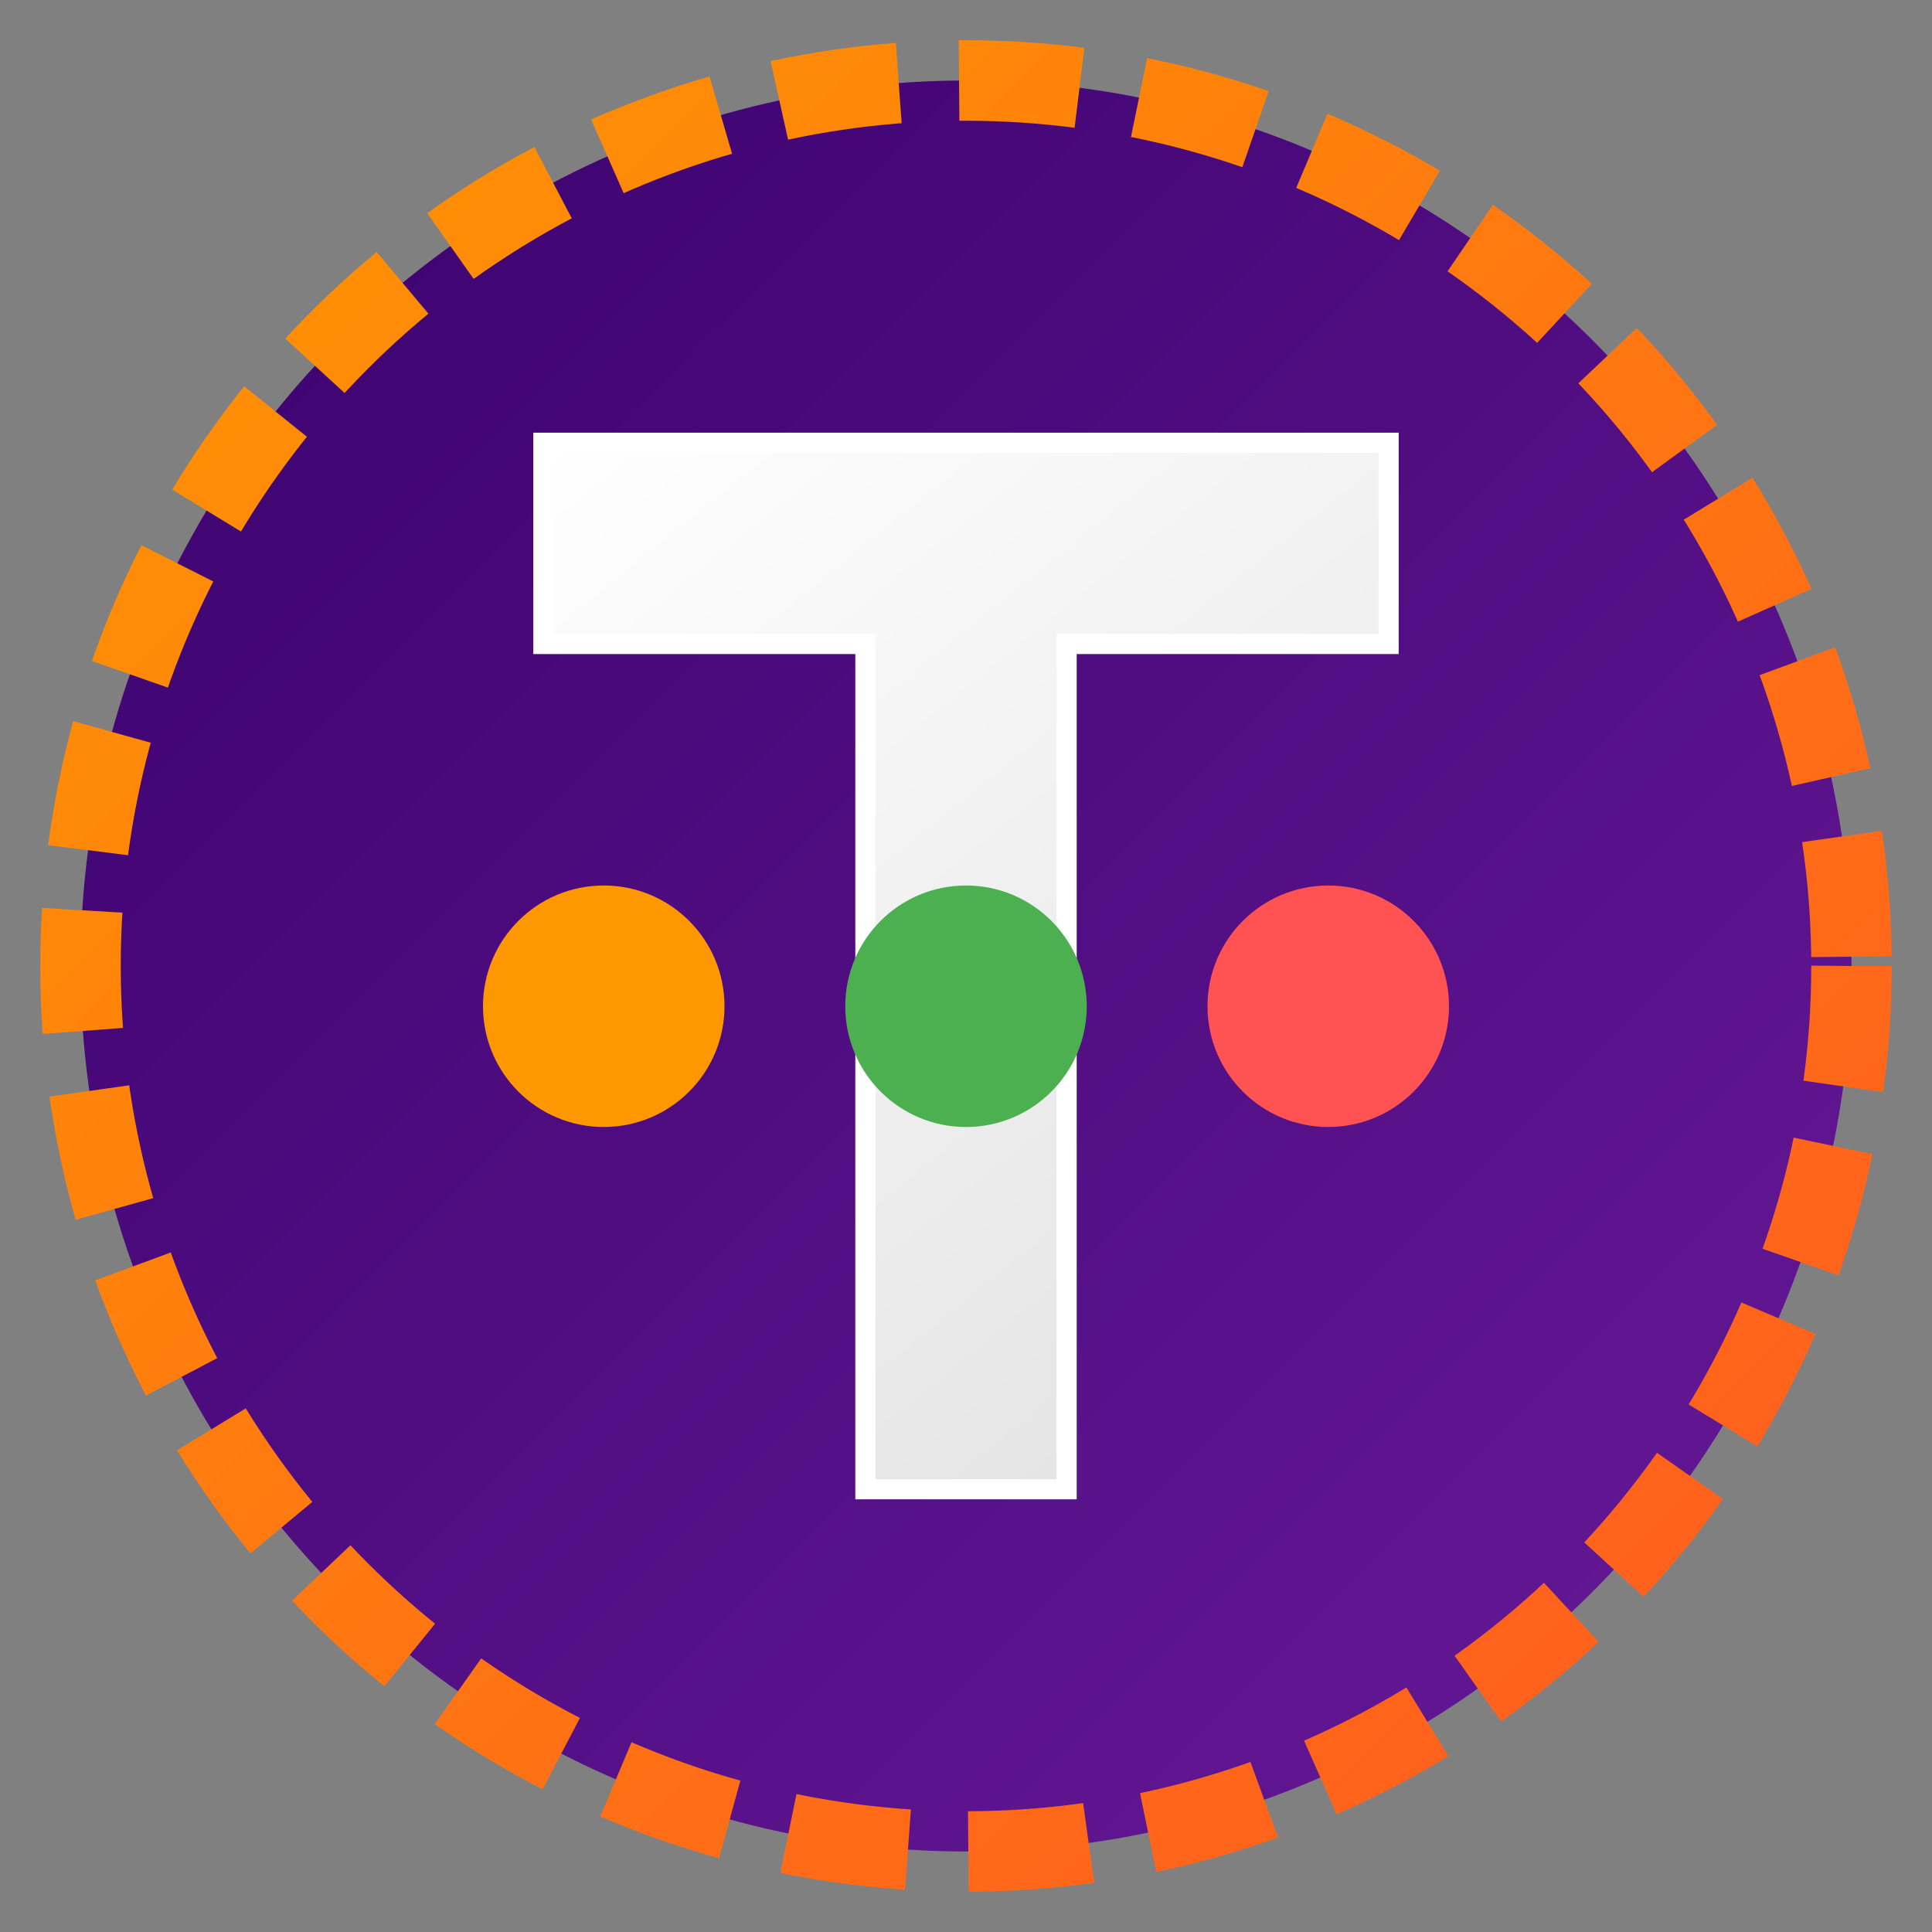 <?xml version="1.0" encoding="UTF-8"?>
<svg width="192" height="192" viewBox="0 0 192 192" fill="none" xmlns="http://www.w3.org/2000/svg">
  <rect x="0" y="0" width="192" height="192" fill="#808080" stroke="none"/>
  <!-- Background circle -->
  <circle cx="96" cy="96" r="88" fill="url(#grad1)"/>
  
  <!-- T letter -->
  <path d="M54 44H138V64H106V148H86V64H54V44Z" fill="url(#grad2)" stroke="#ffffff" stroke-width="2"/>
  
  <!-- Slot machine symbols -->
  <circle cx="60" cy="100" r="12" fill="#FF9800"/>
  <circle cx="96" cy="100" r="12" fill="#4CAF50"/>
  <circle cx="132" cy="100" r="12" fill="#FF5252"/>

  <!-- Casino chip-like border -->
  <circle cx="96" cy="96" r="88" stroke="url(#grad3)" stroke-width="8" stroke-dasharray="12 6" fill="none"/>

  <!-- Gradients definitions -->
  <defs>
    <linearGradient id="grad1" x1="0" y1="0" x2="192" y2="192" gradientUnits="userSpaceOnUse">
      <stop offset="0" stop-color="#38006b"/>
      <stop offset="1" stop-color="#6a1b9a"/>
    </linearGradient>
    <linearGradient id="grad2" x1="54" y1="44" x2="138" y2="148" gradientUnits="userSpaceOnUse">
      <stop offset="0" stop-color="#ffffff"/>
      <stop offset="1" stop-color="#e0e0e0"/>
    </linearGradient>
    <linearGradient id="grad3" x1="0" y1="0" x2="192" y2="192" gradientUnits="userSpaceOnUse">
      <stop offset="0" stop-color="#ff9800"/>
      <stop offset="1" stop-color="#ff5722"/>
    </linearGradient>
  </defs>
</svg>
